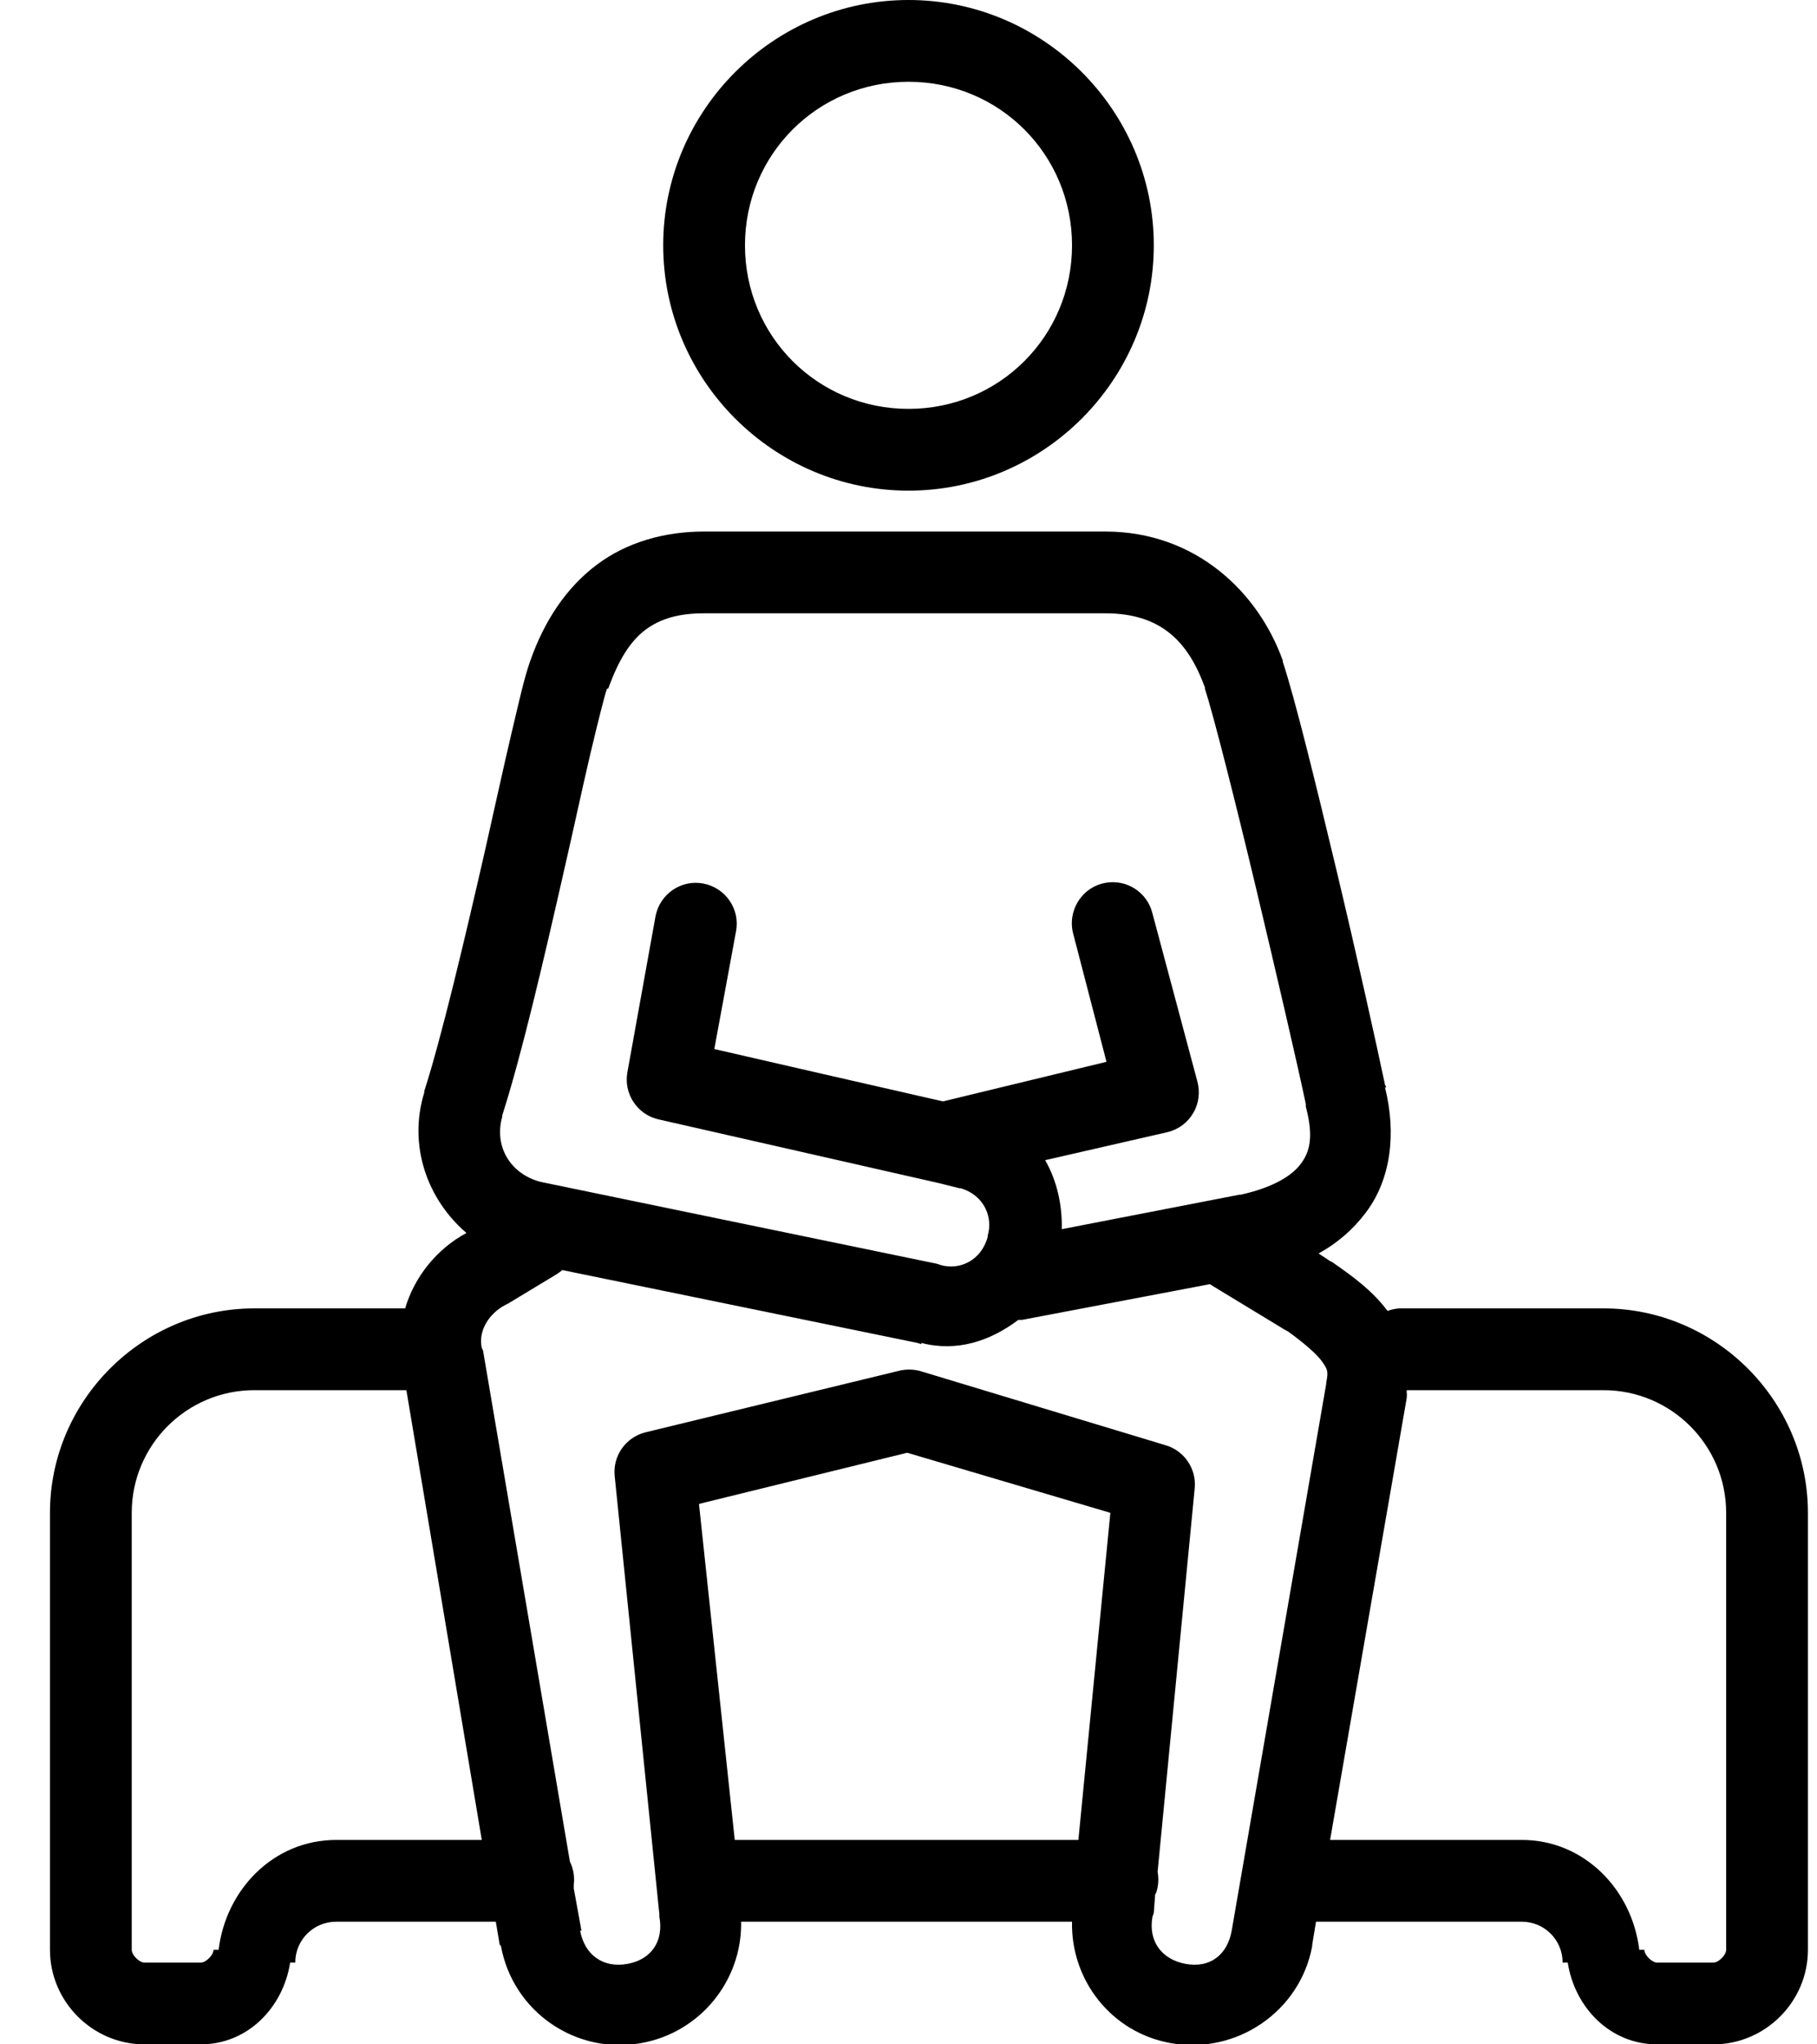 <?xml version="1.0" encoding="UTF-8"?> <svg xmlns="http://www.w3.org/2000/svg" width="32" height="36" viewBox="0 0 32 36" fill="none"><path d="M16 0C13.623 0 11.68 1.943 11.68 4.32C11.68 6.697 13.623 8.64 16 8.64C18.376 8.64 20.32 6.697 20.32 4.32C20.32 1.943 18.376 0 16 0ZM16 1.44C17.6 1.44 18.88 2.72 18.88 4.32C18.88 5.92 17.6 7.2 16 7.2C14.4 7.2 13.12 5.92 13.12 4.32C13.12 2.72 14.4 1.44 16 1.44ZM12.4 9.36C11.705 9.36 11.041 9.546 10.51 9.945C9.978 10.344 9.59 10.924 9.34 11.633C9.233 11.931 9.143 12.344 9.002 12.938C8.862 13.531 8.704 14.262 8.53 15.03C8.178 16.566 7.776 18.267 7.472 19.215C7.472 19.223 7.472 19.229 7.472 19.238C7.183 20.177 7.529 21.125 8.215 21.712C7.692 21.994 7.301 22.48 7.135 23.04H4.48C2.503 23.04 0.88 24.663 0.88 26.64V34.335C0.88 35.249 1.631 36 2.545 36H3.535C4.362 36 4.986 35.353 5.11 34.56H5.2C5.2 34.161 5.521 33.84 5.92 33.84H8.732L8.8 34.245C8.808 34.253 8.814 34.259 8.822 34.267C9.033 35.423 10.139 36.188 11.297 35.977C12.338 35.789 13.072 34.869 13.052 33.84H18.88C18.857 34.869 19.572 35.789 20.612 35.977C21.771 36.188 22.899 35.423 23.11 34.267C23.11 34.259 23.11 34.253 23.11 34.245L23.177 33.84H26.8C27.199 33.84 27.52 34.161 27.52 34.56H27.61C27.734 35.353 28.358 36 29.185 36H30.175C31.089 36 31.84 35.249 31.84 34.335V26.64C31.84 24.663 30.217 23.04 28.24 23.04H24.707C24.685 23.04 24.662 23.04 24.64 23.04C24.57 23.046 24.502 23.06 24.437 23.085C24.173 22.731 23.833 22.483 23.47 22.23C23.456 22.222 23.439 22.213 23.425 22.207L23.222 22.073C23.551 21.892 23.83 21.651 24.055 21.352C24.496 20.767 24.595 19.963 24.392 19.148H24.415C24.412 19.139 24.395 19.111 24.392 19.102C24.241 18.388 23.903 16.855 23.537 15.322C23.166 13.77 22.803 12.291 22.592 11.655C22.592 11.647 22.592 11.641 22.592 11.633C22.159 10.423 21.054 9.36 19.465 9.36H12.4ZM12.4 10.8H19.465C20.46 10.8 20.93 11.312 21.22 12.105C21.22 12.108 21.22 12.125 21.22 12.127C21.369 12.583 21.754 14.105 22.12 15.637C22.488 17.182 22.857 18.773 22.997 19.44C22.997 19.454 22.997 19.471 22.997 19.485C23.138 20.022 23.068 20.284 22.907 20.497C22.75 20.708 22.412 20.914 21.85 21.038C21.841 21.04 21.836 21.035 21.827 21.038L18.7 21.645C18.708 21.212 18.613 20.79 18.407 20.43L20.567 19.935C20.759 19.887 20.919 19.766 21.017 19.595C21.116 19.426 21.138 19.223 21.085 19.035L20.297 16.087C20.207 15.713 19.842 15.477 19.465 15.547C19.265 15.584 19.094 15.702 18.987 15.874C18.88 16.045 18.849 16.253 18.902 16.448L19.487 18.698L16.607 19.395C15.598 19.167 13.373 18.655 12.58 18.473L12.962 16.402C13.038 16.012 12.78 15.635 12.389 15.559C11.998 15.483 11.621 15.742 11.545 16.133L11.05 18.878C10.98 19.254 11.216 19.62 11.59 19.71C11.59 19.71 15.426 20.582 16.54 20.835C16.621 20.855 16.852 20.914 16.9 20.925C16.903 20.925 16.92 20.925 16.922 20.925C17.333 21.049 17.491 21.434 17.395 21.758C17.395 21.766 17.395 21.772 17.395 21.78C17.28 22.205 16.891 22.373 16.562 22.275C16.54 22.267 16.517 22.258 16.495 22.253L9.52 20.812C8.994 20.675 8.696 20.194 8.845 19.665C8.848 19.657 8.842 19.651 8.845 19.642C9.188 18.574 9.576 16.903 9.925 15.367C10.102 14.597 10.26 13.857 10.397 13.275C10.535 12.693 10.653 12.226 10.69 12.127C10.698 12.127 10.704 12.127 10.712 12.127C10.895 11.613 11.106 11.287 11.365 11.092C11.624 10.898 11.944 10.8 12.4 10.8ZM9.902 22.365L16.157 23.648L16.225 23.67V23.648C16.852 23.811 17.437 23.617 17.935 23.242C17.938 23.24 17.955 23.245 17.957 23.242C17.971 23.242 17.988 23.242 18.002 23.242L21.31 22.613C21.332 22.629 21.355 22.643 21.377 22.657L22.637 23.422L22.682 23.445C22.986 23.664 23.206 23.861 23.29 23.985C23.38 24.117 23.397 24.148 23.357 24.345C23.357 24.353 23.357 24.359 23.357 24.367L21.692 33.998C21.614 34.428 21.307 34.661 20.882 34.583C20.452 34.504 20.219 34.175 20.297 33.75C20.306 33.727 20.314 33.705 20.32 33.682L20.342 33.39C20.342 33.382 20.342 33.376 20.342 33.367L20.365 33.322C20.401 33.207 20.41 33.083 20.387 32.962L21.04 26.212C21.076 25.867 20.857 25.543 20.522 25.448L16.202 24.142C16.076 24.109 15.946 24.109 15.82 24.142L11.365 25.223C11.022 25.31 10.791 25.633 10.825 25.988L11.612 33.705C11.612 33.719 11.612 33.736 11.612 33.75C11.691 34.175 11.48 34.504 11.05 34.583C10.625 34.661 10.296 34.428 10.217 33.998H10.24L10.105 33.255C10.105 33.241 10.105 33.224 10.105 33.21V33.188C10.122 33.05 10.099 32.909 10.037 32.782L8.507 23.782C8.502 23.768 8.493 23.752 8.485 23.738C8.417 23.437 8.614 23.122 8.912 22.973C8.926 22.967 8.943 22.958 8.957 22.95L9.812 22.433C9.843 22.413 9.874 22.39 9.902 22.365ZM4.48 24.48H7.157L8.485 32.4H5.92C4.823 32.4 3.979 33.269 3.85 34.335H3.76C3.76 34.428 3.628 34.56 3.535 34.56H2.545C2.452 34.56 2.32 34.428 2.32 34.335V26.64C2.32 25.448 3.287 24.48 4.48 24.48ZM24.775 24.48H28.24C29.432 24.48 30.4 25.448 30.4 26.64V34.335C30.4 34.428 30.268 34.56 30.175 34.56H29.185C29.092 34.56 28.96 34.428 28.96 34.335H28.87C28.741 33.269 27.897 32.4 26.8 32.4H23.425L24.775 24.615C24.778 24.607 24.772 24.601 24.775 24.593C24.783 24.556 24.769 24.519 24.775 24.48ZM15.977 25.582L19.555 26.64L18.992 32.4H12.94L12.31 26.483L15.977 25.582Z" fill="black"></path></svg> 
